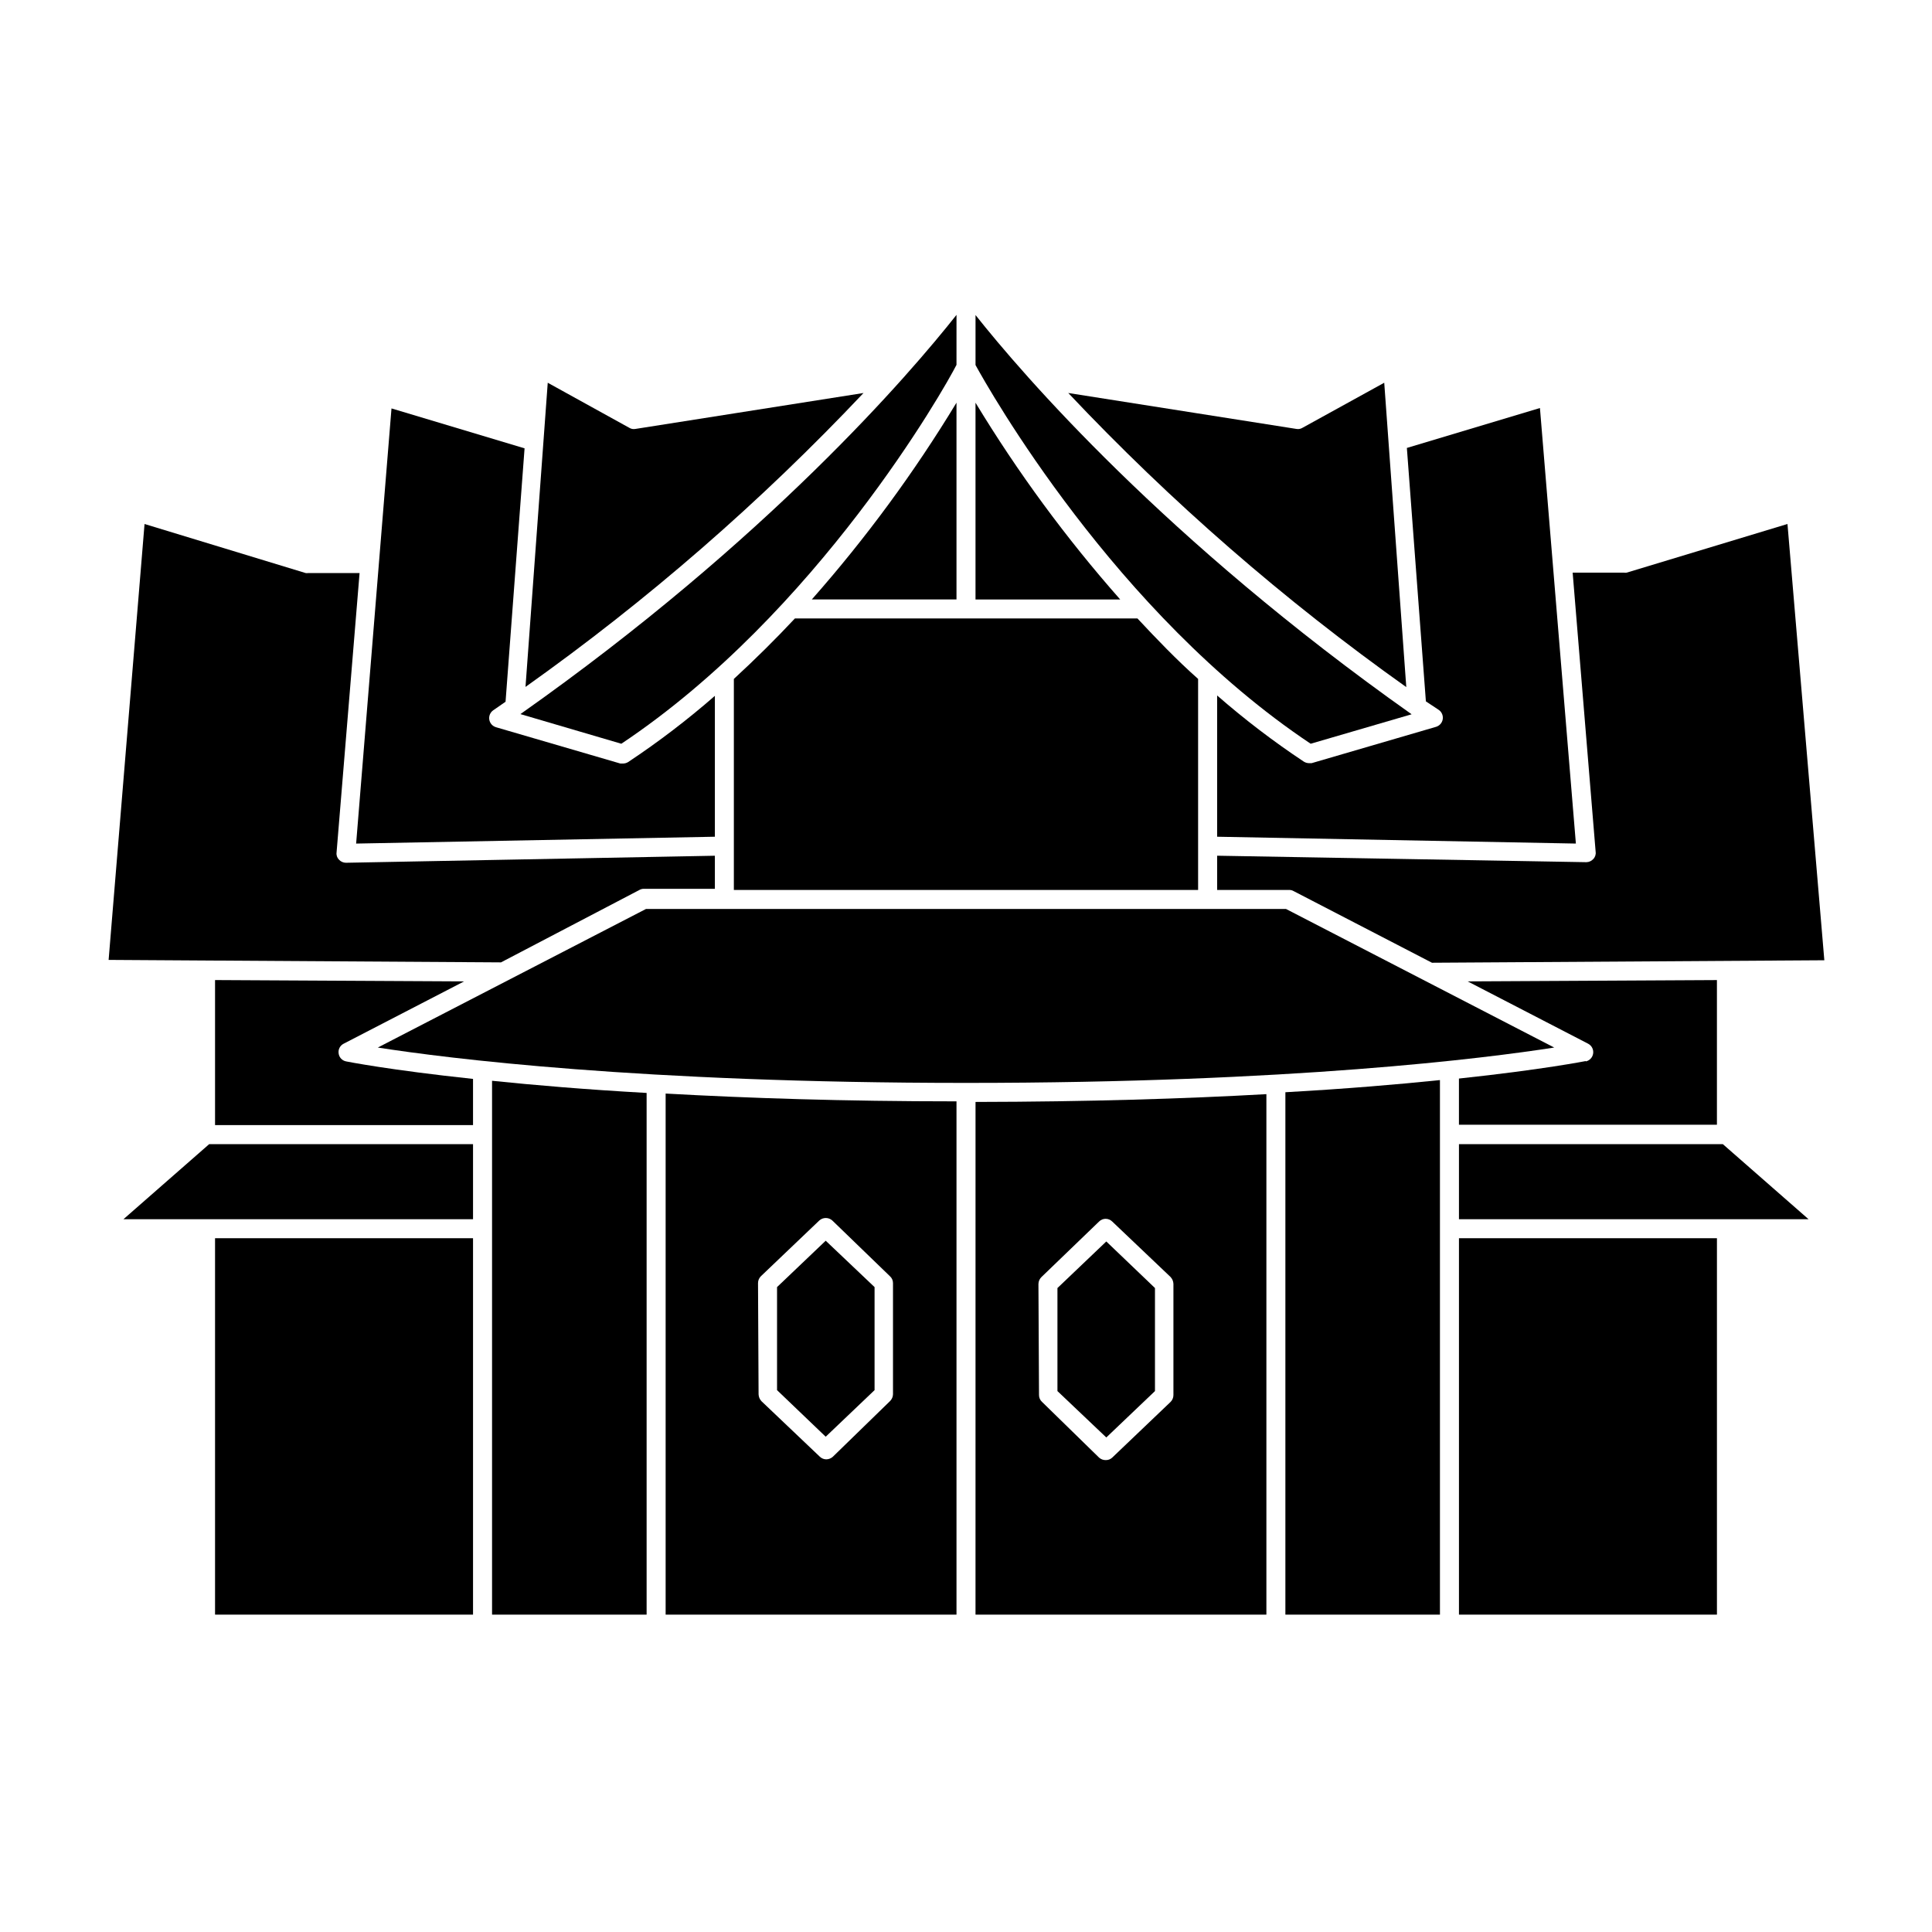 <?xml version="1.0" encoding="UTF-8"?>
<!-- Uploaded to: ICON Repo, www.svgrepo.com, Generator: ICON Repo Mixer Tools -->
<svg fill="#000000" width="800px" height="800px" version="1.1" viewBox="144 144 512 512" xmlns="http://www.w3.org/2000/svg">
 <g>
  <path d="m313.45 379.85c0.352-0.203 0.75-0.305 1.156-0.305h18.844v-8.766l-97.789 1.863c-0.691-0.008-1.344-0.301-1.812-0.805-0.508-0.5-0.75-1.211-0.656-1.914l6.098-74.059h-13.602l-0.004-0.004c-0.23 0.047-0.473 0.047-0.703 0l-42.676-12.996-9.52 115.52 103.98 0.656z"/>
  <path d="m233.74 423.17c-0.16-1.047 0.367-2.082 1.309-2.566l31.941-16.523-66-0.355v38.441h68.367v-12.242c-22.219-2.367-33.352-4.586-33.605-4.637h0.004c-1.062-0.188-1.879-1.047-2.016-2.117z"/>
  <path d="m617.7 282.86-42.621 12.898c-0.234 0.043-0.473 0.043-0.707 0h-13.602l6.094 74.008c0.094 0.707-0.148 1.414-0.652 1.914-0.469 0.508-1.125 0.797-1.816 0.809l-97.84-1.715v9.07h19.094c0.406-0.004 0.809 0.102 1.16 0.301l36.676 18.992 103.98-0.656z"/>
  <path d="m564.24 425.19s-11.387 2.266-33.605 4.637v12.242h68.367v-38.34l-66.051 0.352 31.941 16.523v0.004c0.934 0.496 1.457 1.523 1.309 2.57-0.145 1.047-0.93 1.891-1.961 2.113z"/>
  <path d="m530.64 447.21v19.898h92.648l-22.719-19.898z"/>
  <path d="m525.3 332.14c0.793 0.555 1.195 1.523 1.035 2.481-0.16 0.957-0.859 1.734-1.793 2.004l-32.949 9.621h-0.707 0.004c-0.484-0.008-0.953-0.148-1.359-0.402-8.035-5.332-15.711-11.191-22.977-17.535v37.434l95.07 1.812-9.523-115.42-35.266 10.578 5.039 67.156z"/>
  <path d="m516.68 326.09-5.844-80.66-21.664 11.941c-0.48 0.297-1.055 0.406-1.609 0.301l-60.457-9.523h-0.004c27.23 28.859 57.234 54.965 89.578 77.941z"/>
  <path d="m402.52 250.72v52.145h38.344c-14.309-16.203-27.141-33.656-38.344-52.145z"/>
  <path d="m530.64 472.14h68.367v99.754h-68.367z"/>
  <path d="m176.71 467.11h92.648v-19.898h-69.926z"/>
  <path d="m333.45 365.74v-37.332c-7.266 6.344-14.938 12.199-22.973 17.535-0.41 0.254-0.879 0.391-1.363 0.402h-0.707l-32.949-9.621 0.004-0.004c-0.934-0.266-1.633-1.043-1.793-2.004-0.16-0.957 0.242-1.922 1.035-2.481l3.273-2.266 5.039-67.156-35.266-10.578-9.371 115.32z"/>
  <path d="m484.64 571.9h40.961v-141.67c-11.184 1.16-24.836 2.316-40.961 3.223z"/>
  <path d="m274.4 469.62v102.27h40.961v-138.25c-16.121-0.906-29.773-2.066-40.961-3.223z"/>
  <path d="m359.14 302.86h38.34v-52.145c-11.203 18.488-24.031 35.941-38.34 52.145z"/>
  <path d="m372.84 248.15-60.457 9.523c-0.559 0.105-1.133-0.004-1.613-0.301l-21.613-11.941-5.894 80.609c32.344-22.961 62.348-49.051 89.578-77.891z"/>
  <path d="m320.4 571.9h77.082v-136.03c-29.875 0-55.418-0.855-77.082-2.066zm24.484-87.863c0-0.684 0.273-1.336 0.754-1.816l15.469-14.762c0.98-0.902 2.492-0.902 3.477 0l15.266 14.762c0.516 0.461 0.809 1.125 0.805 1.816v29.473c-0.02 0.688-0.309 1.336-0.805 1.812l-15.117 14.711c-0.477 0.449-1.105 0.699-1.762 0.707-0.641-0.004-1.254-0.258-1.715-0.707l-15.469-14.711h0.004c-0.465-0.492-0.734-1.137-0.758-1.812z"/>
  <path d="m402.52 571.9h77.086v-137.94c-21.512 1.211-47.207 2.016-77.082 2.066zm16.676-87.664h0.004c0.02-0.688 0.309-1.336 0.805-1.812l15.266-14.711c0.961-0.953 2.512-0.953 3.477 0l15.469 14.711h-0.004c0.465 0.492 0.734 1.137 0.758 1.812v29.473c-0.004 0.684-0.273 1.336-0.758 1.816l-15.469 14.762h0.004c-0.465 0.434-1.078 0.668-1.715 0.652-0.648 0.012-1.277-0.219-1.762-0.652l-15.113-14.762c-0.516-0.461-0.812-1.125-0.809-1.816z"/>
  <path d="m484.79 384.88h-169.58l-71.086 36.73c18.035 2.82 69.574 9.371 155.88 9.371 86.301 0 137.84-6.551 155.88-9.371z"/>
  <path d="m338.48 323.92v55.926h123.03v-55.926c-5.691-5.039-11.035-10.629-16.07-16.02h-90.785c-5.039 5.391-10.48 10.781-16.172 16.02z"/>
  <path d="m308.66 341.1c51.941-34.66 85.648-94.113 88.82-100.41l0.004-13.246c-12.344 15.617-49.977 59.551-115.57 105.8z"/>
  <path d="m491.34 341.1 26.754-7.809c-65.496-46.301-103.23-90.23-115.57-105.8v13.25c3.426 6.25 36.926 65.75 88.82 100.36z"/>
  <path d="m200.99 472.14h68.367v99.754h-68.367z"/>
  <path d="m375.77 512.4v-27.305l-12.949-12.293-12.898 12.293v27.305l12.898 12.344z"/>
  <path d="m450.08 512.65v-27.305l-12.898-12.344-12.949 12.344v27.305l12.949 12.293z"/>
 </g>
</svg>